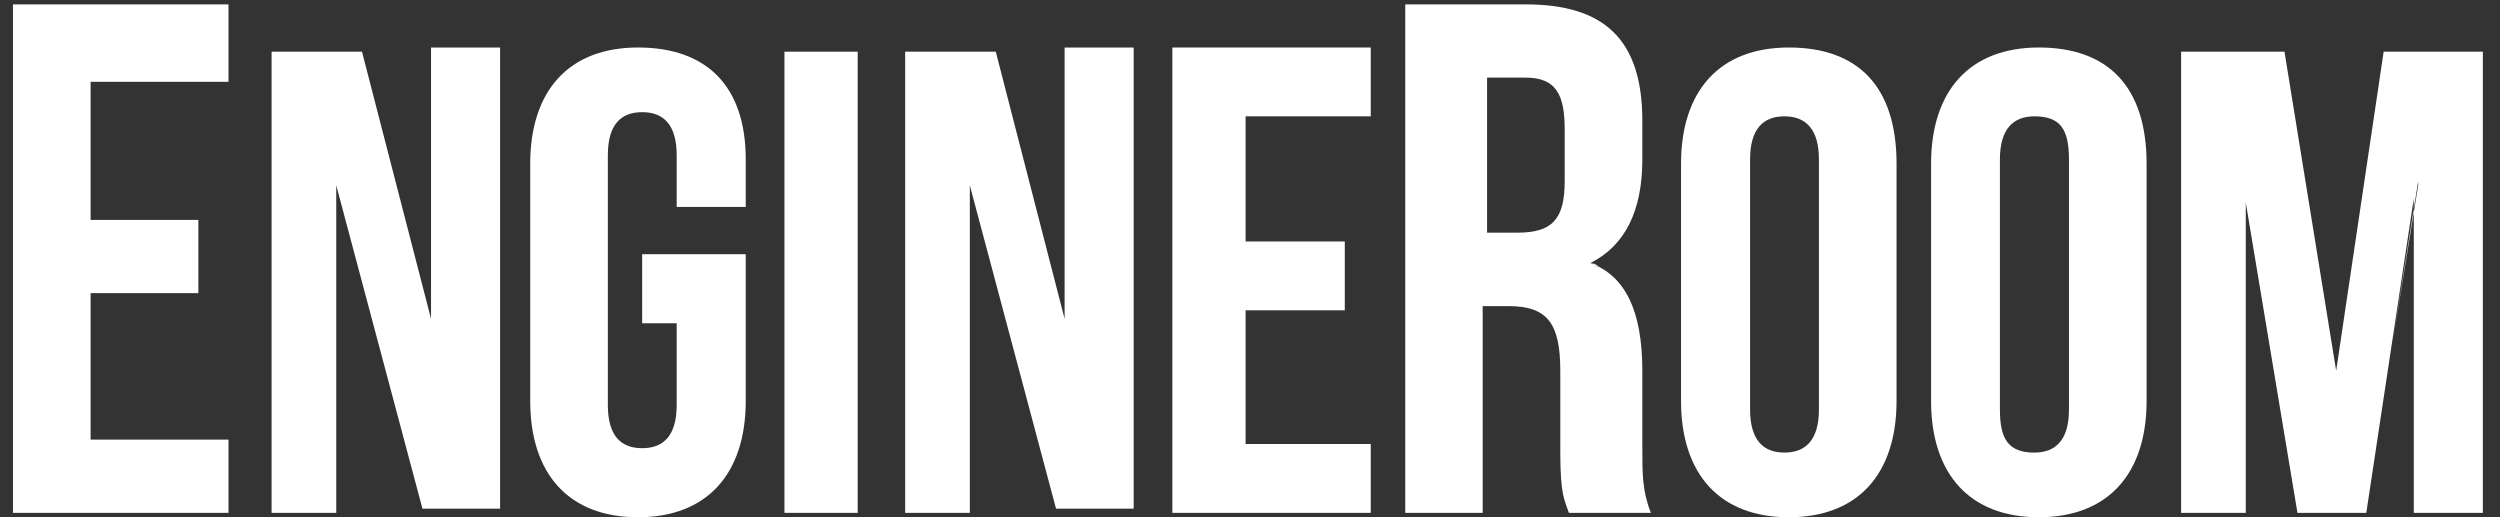 <?xml version="1.0" encoding="UTF-8"?> <svg xmlns="http://www.w3.org/2000/svg" xmlns:xlink="http://www.w3.org/1999/xlink" width="58pt" height="12pt" viewBox="0 0 58 12"><rect x="0" y="0" width="58" height="12" fill="#333333" stroke="none"/><g id="surface1"><path style=" stroke:none;fill-rule:nonzero;fill:rgb(100%,100%,100%);fill-opacity:1;" d="M 36.898 6.102 C 37 6.102 37 6.199 37.102 6.199 C 37.102 6.199 37 6.102 36.898 6.102 Z M 36.898 6.102 "></path><path style=" stroke:none;fill-rule:nonzero;fill:rgb(100%,100%,100%);fill-opacity:1;" d="M 56 4.199 L 55.5 8 Z M 56 4.199 "></path><path style=" stroke:none;fill-rule:nonzero;fill:rgb(100%,100%,100%);fill-opacity:1;" d="M 54.199 8.699 L 54.801 5.102 Z M 54.199 8.699 "></path><path style=" stroke:none;fill-rule:nonzero;fill:rgb(100%,100%,100%);fill-opacity:1;" d="M 0.301 0 L 0.301 11.898 L 5.301 11.898 L 5.301 10.199 L 2.102 10.199 L 2.102 6.801 L 4.602 6.801 L 4.602 5.102 L 2.102 5.102 L 2.102 1.898 L 5.301 1.898 L 5.301 0.102 L 0.301 0.102 Z M 0.301 0 "></path><path style=" stroke:none;fill-rule:nonzero;fill:rgb(100%,100%,100%);fill-opacity:1;" d="M 38.102 10.398 L 38.102 8.602 C 38.102 7.199 37.699 6.398 36.898 6.102 C 37.699 5.699 38.102 4.898 38.102 3.699 L 38.102 2.801 C 38.102 0.898 37.199 0.102 35.398 0.102 L 32.602 0.102 L 32.602 11.898 L 34.398 11.898 L 34.398 7.102 L 35 7.102 C 35.898 7.102 36.199 7.5 36.199 8.602 L 36.199 10.5 C 36.199 11.5 36.301 11.602 36.398 11.898 L 38.301 11.898 C 38.102 11.398 38.102 11 38.102 10.398 Z M 34.5 1.801 L 35.398 1.801 C 36.102 1.801 36.301 2.199 36.301 3 L 36.301 4.199 C 36.301 5.102 36 5.398 35.199 5.398 L 34.5 5.398 Z M 37.5 6.5 Z M 37.898 7.102 C 37.801 7.102 37.801 7.102 37.898 7.102 C 37.801 7.102 37.801 7.102 37.898 7.102 Z M 37.699 6.801 C 37.699 6.801 37.699 6.699 37.699 6.801 Z M 37.102 6.199 C 37 6.199 37 6.102 36.898 6.102 C 37 6.102 37.102 6.199 37.102 6.199 Z M 37.301 6.301 C 37.199 6.301 37.301 6.301 37.301 6.301 Z M 37.301 6.301 "></path><path style=" stroke:none;fill-rule:nonzero;fill:rgb(100%,100%,100%);fill-opacity:1;" d="M 10 1.199 L 10 7.398 L 8.398 1.199 L 6.301 1.199 L 6.301 11.898 L 7.801 11.898 L 7.801 4.301 L 9.801 11.801 L 11.602 11.801 L 11.602 1.102 L 10 1.102 Z M 10 7.602 L 10 4.398 Z M 7.699 4.199 L 7.699 8 Z M 7.699 4.199 "></path><path style=" stroke:none;fill-rule:nonzero;fill:rgb(100%,100%,100%);fill-opacity:1;" d="M 14.801 1.102 C 13.199 1.102 12.301 2.102 12.301 3.801 L 12.301 9.301 C 12.301 11 13.199 12 14.801 12 C 16.398 12 17.301 11 17.301 9.301 L 17.301 5.898 L 14.898 5.898 L 14.898 7.5 L 15.699 7.5 L 15.699 9.398 C 15.699 10.102 15.398 10.398 14.898 10.398 C 14.398 10.398 14.102 10.102 14.102 9.398 L 14.102 3.602 C 14.102 2.898 14.398 2.602 14.898 2.602 C 15.398 2.602 15.699 2.898 15.699 3.602 L 15.699 4.801 L 17.301 4.801 L 17.301 3.699 C 17.301 2 16.398 1.102 14.801 1.102 Z M 14.801 1.102 "></path><path style=" stroke:none;fill-rule:nonzero;fill:rgb(100%,100%,100%);fill-opacity:1;" d="M 18.199 1.199 L 18.199 11.898 L 19.898 11.898 L 19.898 1.199 Z M 18.199 1.199 "></path><path style=" stroke:none;fill-rule:nonzero;fill:rgb(100%,100%,100%);fill-opacity:1;" d="M 24.699 1.199 L 24.699 7.398 L 23.102 1.199 L 21 1.199 L 21 11.898 L 22.5 11.898 L 22.5 4.301 L 24.5 11.801 L 26.301 11.801 L 26.301 1.102 L 24.699 1.102 Z M 24.699 7.602 L 24.699 4.398 Z M 22.398 4.199 L 22.398 8 Z M 22.398 4.199 "></path><path style=" stroke:none;fill-rule:nonzero;fill:rgb(100%,100%,100%);fill-opacity:1;" d="M 27.199 1.199 L 27.199 11.898 L 31.801 11.898 L 31.801 10.301 L 28.898 10.301 L 28.898 7.199 L 31.199 7.199 L 31.199 5.602 L 28.898 5.602 L 28.898 2.699 L 31.801 2.699 L 31.801 1.102 L 27.199 1.102 Z M 27.199 1.199 "></path><path style=" stroke:none;fill-rule:nonzero;fill:rgb(100%,100%,100%);fill-opacity:1;" d="M 41.5 1.102 C 39.898 1.102 39 2.102 39 3.801 L 39 9.301 C 39 11 39.898 12 41.5 12 C 43.102 12 44 11 44 9.301 L 44 3.801 C 44 2 43.102 1.102 41.5 1.102 Z M 40.602 3.699 C 40.602 3 40.898 2.699 41.398 2.699 C 41.898 2.699 42.199 3 42.199 3.699 L 42.199 9.5 C 42.199 10.199 41.898 10.5 41.398 10.5 C 40.898 10.5 40.602 10.199 40.602 9.5 Z M 40.602 3.699 "></path><path style=" stroke:none;fill-rule:nonzero;fill:rgb(100%,100%,100%);fill-opacity:1;" d="M 47.301 1.102 C 45.699 1.102 44.801 2.102 44.801 3.801 L 44.801 9.301 C 44.801 11 45.699 12 47.301 12 C 48.898 12 49.801 11 49.801 9.301 L 49.801 3.801 C 49.801 2 48.898 1.102 47.301 1.102 Z M 46.398 3.699 C 46.398 3 46.699 2.699 47.199 2.699 C 47.801 2.699 48 3 48 3.699 L 48 9.5 C 48 10.199 47.699 10.5 47.199 10.5 C 46.602 10.5 46.398 10.199 46.398 9.5 Z M 46.398 3.699 "></path><path style=" stroke:none;fill-rule:nonzero;fill:rgb(100%,100%,100%);fill-opacity:1;" d="M 57.602 1.199 L 55.301 1.199 L 54.199 8.602 L 53 1.199 L 50.602 1.199 L 50.602 11.898 L 52.102 11.898 L 52.102 4.699 L 53.301 11.898 L 54.898 11.898 L 56 4.602 L 56 11.898 L 57.602 11.898 Z M 54.199 8.699 L 54.801 5 Z M 52.102 4.301 L 52.102 8.102 Z M 55.5 8 L 56.102 4.199 L 56.102 4.301 Z M 55.5 8 "></path></g></svg> 